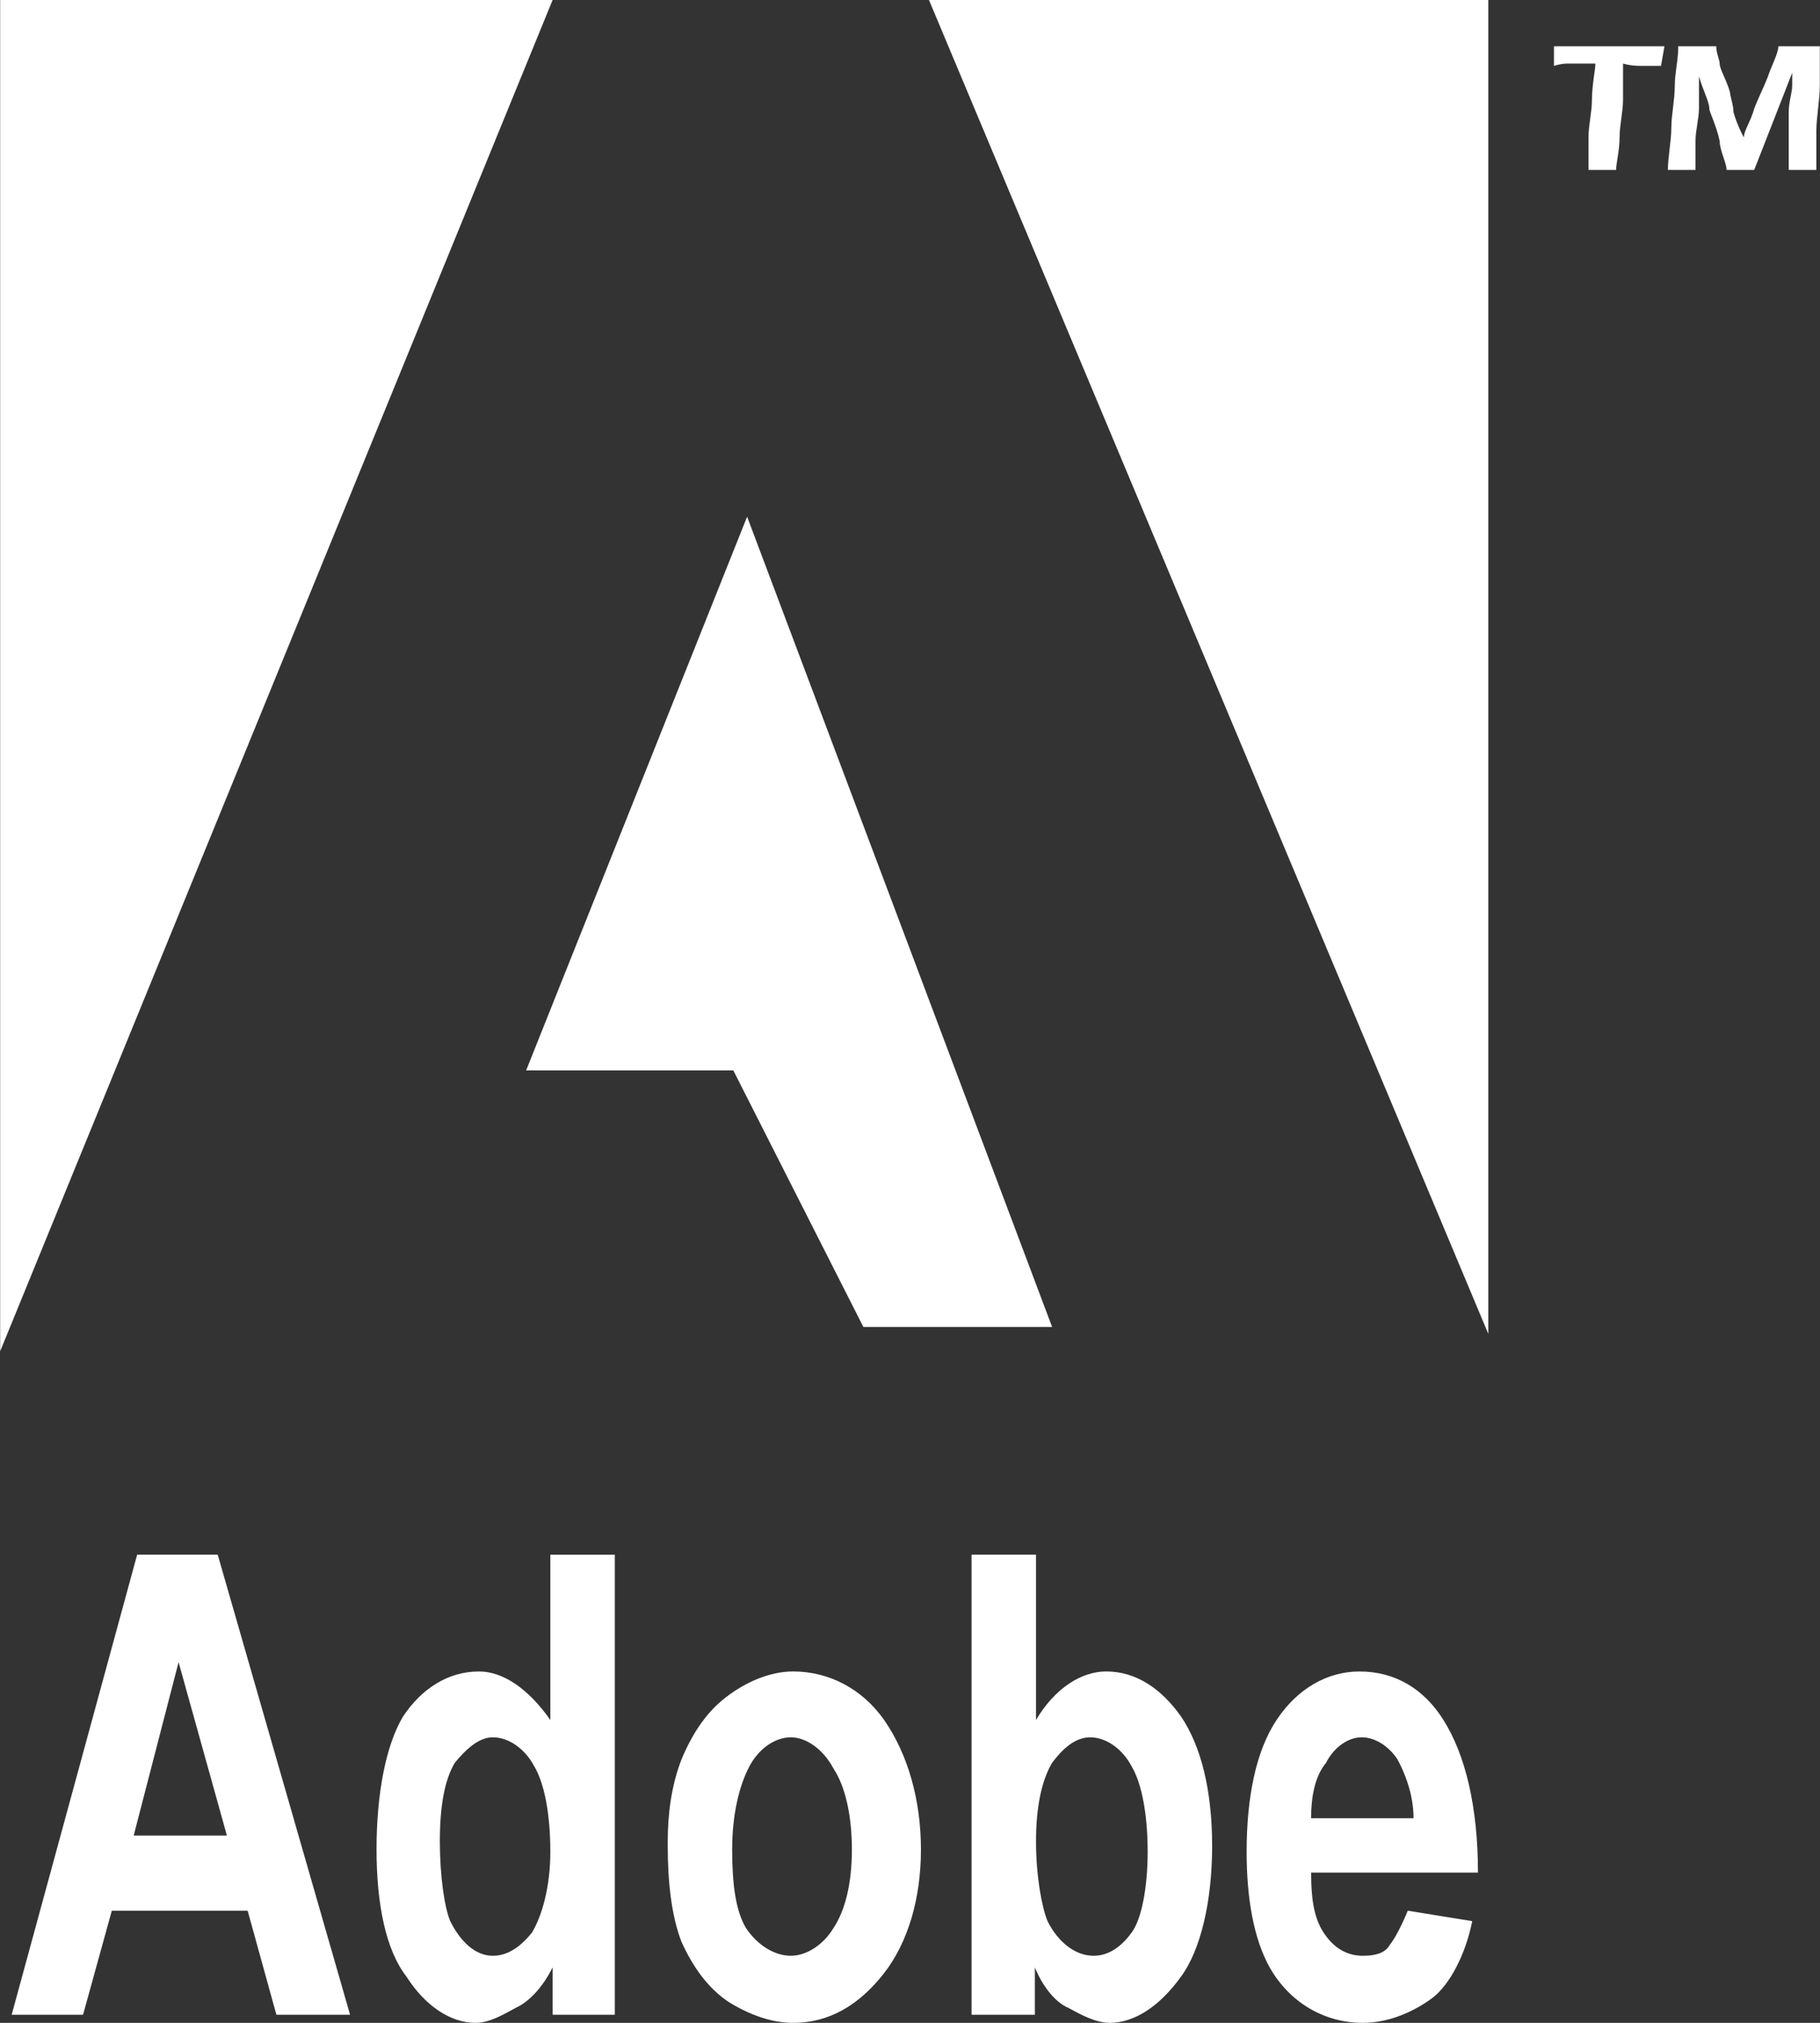 <svg xmlns="http://www.w3.org/2000/svg" width="90" height="100" viewBox="0 0 90 100" fill="none"><rect x="0" y="0" width="90" height="100" fill="#333333" stroke="none"/><g clip-path="url(#clip0_3806_8392)"><path fill-rule="evenodd" clip-rule="evenodd" d="M76.845 2.286H82.309L82.137 3.257H81.113C80.601 3.257 80.26 3.143 80.26 3.143V4.915C80.26 5.543 80.089 6.172 80.089 6.8C80.089 7.428 79.918 8.057 79.918 8.4H78.552V6.8C78.552 6.172 78.723 5.543 78.723 4.915C78.723 4.229 78.893 3.429 78.893 3.143H78.21H77.526C77.185 3.143 76.844 3.257 76.844 3.257L76.845 2.286ZM82.991 2.286H84.868C84.868 2.628 85.039 2.971 85.039 3.142C85.039 3.428 85.38 3.942 85.551 4.571C85.551 4.742 85.722 5.199 85.722 5.542C85.892 6.17 86.234 6.799 86.234 6.799C86.234 6.457 86.576 6 86.747 5.371C86.916 4.914 87.259 4.228 87.429 3.771C87.6 3.256 87.941 2.628 87.941 2.286H89.991V4.228C89.991 4.914 89.82 5.828 89.82 6.457V8.4H88.454V7.142V5.542C88.454 5.028 88.625 4.571 88.625 4.227V3.6L86.747 8.4H85.38C85.38 8.057 85.039 7.429 85.039 6.971C84.868 6.172 84.527 5.543 84.527 5.372C84.527 5.029 84.186 4.4 84.015 3.772V5.372C84.015 5.829 83.844 6.457 83.844 6.971V8.4H82.478C82.478 7.772 82.649 6.971 82.649 6.286C82.649 5.715 82.819 4.915 82.819 4.229C82.82 3.6 82.991 2.971 82.991 2.286ZM17.311 99.599H13.668L12.246 94.457H5.529L4.107 99.599H0.578L6.782 76.856H10.766L17.311 99.599ZM11.221 90.742L8.831 82.171L6.611 90.742H11.221ZM30.402 99.599H27.328V97.257C26.816 98.285 26.133 98.972 25.507 99.257C24.881 99.599 24.197 100.001 23.514 100.001C22.262 100.001 21.011 99.142 20.099 97.714C19.075 96.4 18.62 94.115 18.62 91.429C18.62 88.687 19.076 86.286 19.929 84.858C20.84 83.487 22.149 82.63 23.686 82.63C24.881 82.63 26.134 83.487 27.214 85.029V76.857H30.402V99.599ZM21.751 91.029C21.751 92.742 21.979 94.285 22.263 94.972C22.776 96 23.515 96.685 24.369 96.685C25.166 96.685 25.792 96.171 26.304 95.543C26.816 94.685 27.214 93.257 27.214 91.543C27.214 89.714 26.93 88.172 26.418 87.314C25.962 86.457 25.166 85.885 24.369 85.885C23.686 85.885 23.06 86.457 22.491 87.143C21.978 88 21.751 89.314 21.751 91.029ZM33.02 91.029C33.02 89.714 33.19 88.285 33.703 86.972C34.272 85.601 35.012 84.572 35.922 83.886C36.89 83.143 38.085 82.629 39.224 82.629C40.988 82.629 42.639 83.486 43.72 85.028C44.915 86.742 45.541 89.028 45.541 91.429C45.541 93.829 44.915 96 43.72 97.543C42.468 99.142 40.988 100.001 39.224 100.001C38.143 100.001 37.061 99.599 36.037 98.972C35.013 98.286 34.273 97.257 33.703 96.001C33.191 94.686 33.02 92.972 33.02 91.257L33.02 91.029ZM36.206 91.429C36.206 93.144 36.377 94.457 36.89 95.314C37.459 96.171 38.313 96.685 39.11 96.685C39.849 96.685 40.703 96.171 41.216 95.314C41.785 94.457 42.126 93.144 42.126 91.429C42.126 89.714 41.785 88.285 41.216 87.429C40.703 86.457 39.849 85.885 39.11 85.885C38.313 85.885 37.517 86.457 37.061 87.314C36.548 88.285 36.206 89.714 36.206 91.429ZM48.045 99.599V76.856H51.232V85.028C52.143 83.485 53.452 82.629 54.703 82.629C56.183 82.629 57.436 83.486 58.403 84.857C59.371 86.285 59.941 88.457 59.941 91.257C59.941 94 59.371 96.4 58.403 97.714C57.379 99.142 56.127 100.001 54.874 100.001C54.192 100.001 53.452 99.599 52.825 99.257C52.143 98.972 51.517 98.115 51.174 97.257V99.599H48.045ZM51.232 91.029C51.232 92.742 51.517 94.285 51.801 94.972C52.313 96 53.168 96.685 54.078 96.685C54.874 96.685 55.501 96.171 55.956 95.543C56.468 94.856 56.752 93.257 56.752 91.543C56.752 89.714 56.468 88.172 55.956 87.314C55.501 86.457 54.703 85.885 53.906 85.885C53.167 85.885 52.541 86.457 52.029 87.143C51.517 88 51.232 89.314 51.232 91.029ZM69.615 94.457L72.803 94.972C72.46 96.685 71.664 98.115 70.868 98.743C69.958 99.429 68.705 100.001 67.396 100.001C65.462 100.001 63.754 98.972 62.785 97.257C61.989 95.829 61.647 93.829 61.647 91.544C61.647 88.858 62.102 86.573 63.126 85.029C64.15 83.486 65.63 82.63 67.224 82.63C68.988 82.63 70.412 83.487 71.38 85.029C72.46 86.743 73.086 89.314 73.086 92.572H64.836C64.836 94 65.007 94.972 65.576 95.714C66.087 96.4 66.714 96.685 67.397 96.685C67.966 96.685 68.478 96.572 68.706 96.171C68.989 95.828 69.332 95.143 69.615 94.457ZM69.901 89.885C69.901 88.686 69.446 87.6 69.103 86.971C68.648 86.284 67.966 85.885 67.339 85.885C66.599 85.885 65.917 86.457 65.576 87.143C65.007 87.828 64.835 88.857 64.835 89.885H69.901Z" fill="white"></path><path fill-rule="evenodd" clip-rule="evenodd" d="M0.008 0H27.327L0.008 66.8V0ZM45.938 0H73.598V65.942L45.938 0ZM36.945 25.543L52.028 65.6H42.694L36.262 52.915H26.018L36.945 25.543Z" fill="white"></path></g><defs><clipPath id="clip0_3806_8392"><rect width="90" height="100" fill="white"></rect></clipPath></defs></svg>